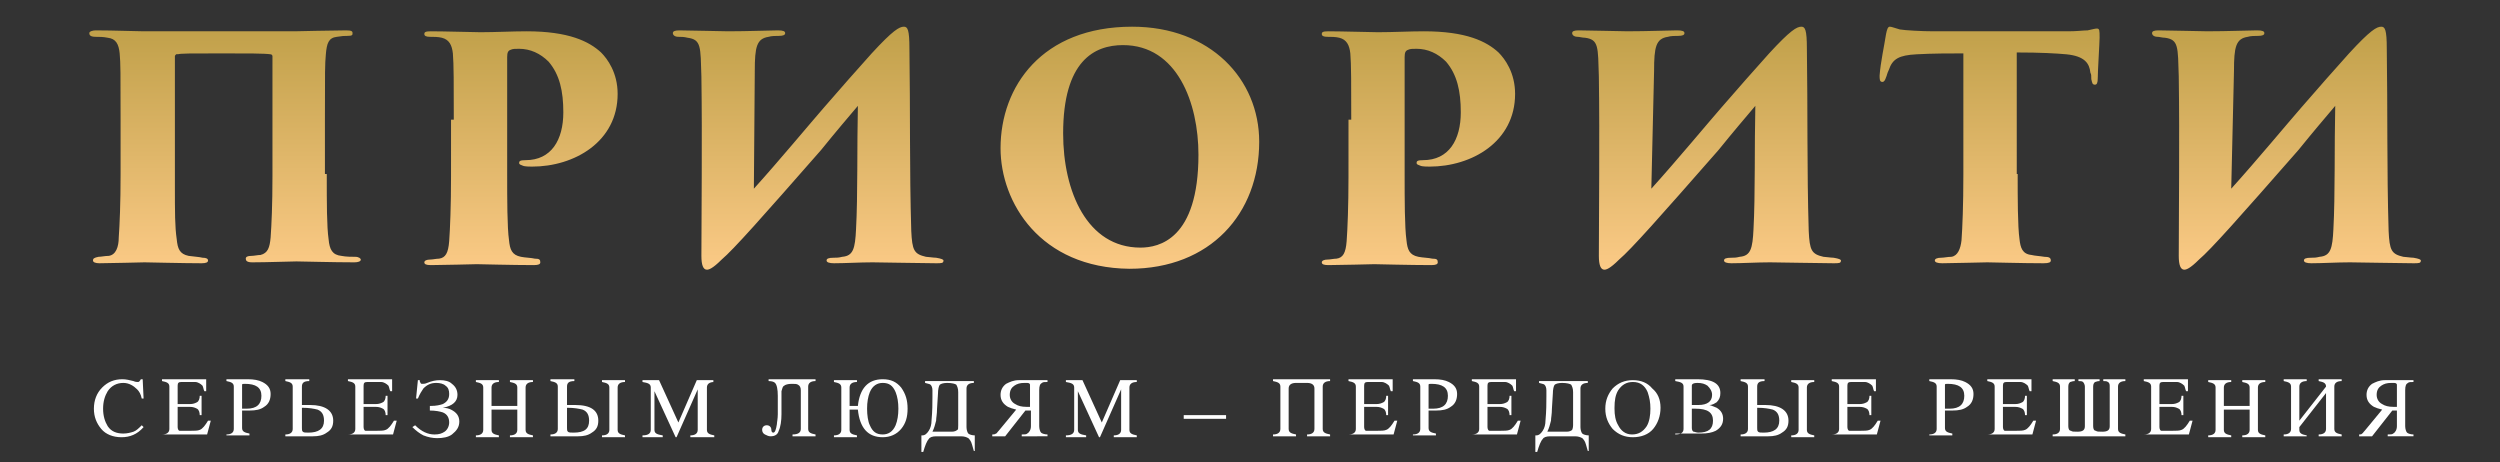 <?xml version="1.0" encoding="utf-8"?>
<!-- Generator: Adobe Illustrator 21.0.2, SVG Export Plug-In . SVG Version: 6.00 Build 0)  -->
<svg version="1.1" id="Layer_1" xmlns="http://www.w3.org/2000/svg" xmlns:xlink="http://www.w3.org/1999/xlink" x="0px" y="0px"
	 viewBox="0 0 271.6 50.2" style="enable-background:new 0 0 271.6 50.2;" xml:space="preserve">
<rect x="0" y="0" width="271.6" height="50.2" fill="#333333" stroke="none"/>
<style type="text/css">
	.st0{fill:url(#SVGID_1_);}
	.st1{fill:#FFFFFF;}
</style>
<linearGradient id="SVGID_1_" gradientUnits="userSpaceOnUse" x1="136.335" y1="29.24" x2="136.335" y2="2.838">
	<stop  offset="0" style="stop-color:#FBCA86"/>
	<stop  offset="0.999" style="stop-color:#C0A049"/>
</linearGradient>
<path class="st0" d="M35.5,18.9c0,3.2,0,5.7,0.2,7.1c0.1,1.1,0.4,1.7,1.4,1.8c0.5,0.1,1.1,0.1,1.5,0.1c0.4,0,0.6,0.2,0.6,0.3
	c0,0.2-0.3,0.3-0.7,0.3c-2.3,0-5.7-0.1-6.3-0.1c-0.6,0-3.2,0.1-4.8,0.1c-0.6,0-0.7-0.2-0.7-0.4c0-0.2,0.2-0.3,0.6-0.3
	c0.3,0,0.7-0.1,1-0.1c0.8-0.2,1-0.8,1.1-1.9c0.1-1.4,0.2-3.5,0.2-6.7V6.1c0-0.1-0.1-0.2-0.2-0.2c-0.6-0.1-2.5-0.1-5.3-0.1
	c-3.4,0-4.5,0-4.8,0.1C19.2,5.8,19,6,19,6.1V20c0,3.2,0,4.6,0.2,6c0.1,1,0.3,1.6,1.3,1.8c0.7,0.1,1.1,0.1,1.5,0.2
	c0.4,0,0.6,0.1,0.6,0.3c0,0.2-0.2,0.3-0.7,0.3c-1.9,0-5.9-0.1-6.2-0.1c-0.3,0-3.8,0.1-4.9,0.1c-0.4,0-0.7-0.1-0.7-0.3
	s0.1-0.3,0.6-0.4c0.3,0,0.7-0.1,1.1-0.1c0.8-0.1,1.1-1,1.1-2c0.1-1.4,0.2-3.7,0.2-6.9v-5.8c0-5.2,0-6.2-0.1-7.3
	c-0.1-1-0.4-1.6-1.3-1.7C11.2,4,10.8,4,10.4,4c-0.6,0-0.7-0.2-0.7-0.4c0-0.2,0.4-0.3,0.7-0.3c1.9,0,4.5,0.1,5.2,0.1h16.4
	c0.2,0,4.2-0.1,5.6-0.1c0.6,0,0.7,0.1,0.7,0.3c0,0.2,0,0.3-0.6,0.3c-0.3,0-0.5,0-1.1,0.1c-0.9,0.1-1.1,0.7-1.2,1.9
	c-0.1,1.1-0.1,1.8-0.1,7V18.9z M49.3,13c0-3.7,0-6.1-0.1-7.2c-0.1-0.9-0.4-1.5-1.2-1.7C47.6,4,47.1,4,46.7,4c-0.4,0-0.6-0.1-0.6-0.3
	s0.1-0.3,0.7-0.3c1.4,0,4.9,0.1,5.4,0.1c1.6,0,3.5-0.1,5-0.1c4.6,0,6.8,1.1,8.1,2.3c0.7,0.7,1.8,2.2,1.8,4.5c0,5.2-4.7,7.9-9.3,7.9
	c-0.2,0-0.8,0-1-0.1c-0.2-0.1-0.4-0.1-0.4-0.3s0.1-0.3,0.7-0.3c2.8,0,4.1-2.2,4.1-5.2c0-2.3-0.4-4.1-1.6-5.5c-0.9-0.9-2-1.4-3.2-1.4
	c-0.4,0-0.7,0-0.9,0.1c-0.3,0.1-0.4,0.3-0.4,0.8v12.8c0,2.6,0,5.7,0.2,7.1c0.1,1,0.3,1.6,1.3,1.8c0.5,0.1,1.1,0.1,1.5,0.2
	c0.5,0,0.6,0.1,0.6,0.4c0,0.2-0.2,0.3-0.7,0.3c-2.3,0-5.9-0.1-6.2-0.1c-0.2,0-3.8,0.1-5,0.1c-0.5,0-0.7-0.1-0.7-0.3
	c0-0.2,0.3-0.3,0.6-0.3c0.3,0,0.7-0.1,1-0.1c0.7-0.1,1-0.6,1.1-1.9c0.1-1.4,0.2-3.8,0.2-7V13z M81.9,20.5c2.8-3.1,6.2-7.2,7.6-8.8
	c2-2.3,3.4-3.9,5.2-5.9c2.3-2.5,3-2.9,3.5-2.9c0.4,0,0.6,0.3,0.6,2.4c0.1,6.6,0,13.2,0.2,19.8c0.1,2.1,0.3,2.5,1.6,2.8
	c0.2,0,0.8,0.1,1.1,0.1c0.6,0.1,0.8,0.2,0.8,0.3c0,0.3-0.2,0.3-0.8,0.3c-1.3,0-6.1-0.1-6.9-0.1c-1.4,0-3,0.1-4.2,0.1
	c-0.5,0-0.8-0.1-0.8-0.3c0-0.2,0.2-0.3,0.8-0.3c0.3,0,0.5,0,0.9-0.1c1.2-0.1,1.4-0.9,1.5-3c0.2-3.6,0.1-9.2,0.2-13.4
	c-1.1,1.3-2.3,2.7-4,4.8c-6.4,7.3-9.5,10.8-10.8,11.9c-1,1-1.4,1.1-1.6,1.1c-0.4,0-0.6-0.5-0.6-1.5c0-4.4,0.1-12.7,0-19.5
	c-0.1-3.2,0-4-1.5-4.2C74.3,4,74,4,73.7,4c-0.4,0-0.6-0.2-0.6-0.4c0-0.2,0.2-0.3,0.7-0.3c1.2,0,4.5,0.1,5.3,0.1
	c2.2,0,4.5-0.1,5.4-0.1c0.6,0,0.8,0.1,0.8,0.3c0,0.2-0.2,0.3-0.7,0.3c-0.3,0-0.8,0-1.1,0.1c-1.3,0.2-1.5,1.1-1.5,3.7L81.9,20.5z
	 M108.7,16.1c0-6.7,4.5-13.2,14.3-13.2c8.5,0,13.8,5.7,13.8,12.5c0,7.8-5.3,13.8-14.1,13.8C113,29.1,108.7,22,108.7,16.1z
	 M130.2,16.8c0-5.6-2.3-11.9-8.2-11.9c-3.1,0-6.5,1.7-6.5,9.6c0,6.3,2.6,12.4,8.4,12.4C125.9,26.9,130.2,26,130.2,16.8z M146.8,13
	c0-3.7,0-6.1-0.1-7.2c-0.1-0.9-0.4-1.5-1.2-1.7C145.1,4,144.6,4,144.2,4c-0.4,0-0.6-0.1-0.6-0.3s0.1-0.3,0.7-0.3
	c1.4,0,4.9,0.1,5.4,0.1c1.6,0,3.5-0.1,5-0.1c4.6,0,6.8,1.1,8.1,2.3c0.7,0.7,1.8,2.2,1.8,4.5c0,5.2-4.7,7.9-9.3,7.9
	c-0.2,0-0.8,0-1-0.1c-0.2-0.1-0.4-0.1-0.4-0.3s0.1-0.3,0.7-0.3c2.8,0,4.1-2.2,4.1-5.2c0-2.3-0.4-4.1-1.6-5.5c-0.9-0.9-2-1.4-3.2-1.4
	c-0.4,0-0.7,0-0.9,0.1c-0.3,0.1-0.4,0.3-0.4,0.8v12.8c0,2.6,0,5.7,0.2,7.1c0.1,1,0.3,1.6,1.3,1.8c0.5,0.1,1.1,0.1,1.5,0.2
	c0.5,0,0.6,0.1,0.6,0.4c0,0.2-0.2,0.3-0.7,0.3c-2.3,0-5.9-0.1-6.2-0.1c-0.2,0-3.8,0.1-5,0.1c-0.5,0-0.7-0.1-0.7-0.3
	c0-0.2,0.3-0.3,0.6-0.3c0.3,0,0.7-0.1,1-0.1c0.7-0.1,1-0.6,1.1-1.9c0.1-1.4,0.2-3.8,0.2-7V13z M179.4,20.5c2.8-3.1,6.2-7.2,7.6-8.8
	c2-2.3,3.4-3.9,5.2-5.9c2.3-2.5,3-2.9,3.5-2.9c0.4,0,0.6,0.3,0.6,2.4c0.1,6.6,0,13.2,0.2,19.8c0.1,2.1,0.3,2.5,1.6,2.8
	c0.2,0,0.8,0.1,1.1,0.1c0.6,0.1,0.8,0.2,0.8,0.3c0,0.3-0.2,0.3-0.8,0.3c-1.3,0-6.1-0.1-6.9-0.1c-1.4,0-3,0.1-4.2,0.1
	c-0.5,0-0.8-0.1-0.8-0.3c0-0.2,0.2-0.3,0.8-0.3c0.3,0,0.5,0,0.9-0.1c1.2-0.1,1.4-0.9,1.5-3c0.2-3.6,0.1-9.2,0.2-13.4
	c-1.1,1.3-2.3,2.7-4,4.8c-6.4,7.3-9.5,10.8-10.8,11.9c-1,1-1.4,1.1-1.6,1.1c-0.4,0-0.6-0.5-0.6-1.5c0-4.4,0.1-12.7,0-19.5
	c-0.1-3.2,0-4-1.5-4.2c-0.3,0-0.6-0.1-0.8-0.1c-0.4,0-0.6-0.2-0.6-0.4c0-0.2,0.2-0.3,0.7-0.3c1.2,0,4.5,0.1,5.3,0.1
	c2.2,0,4.5-0.1,5.4-0.1c0.6,0,0.8,0.1,0.8,0.3c0,0.2-0.2,0.3-0.7,0.3c-0.3,0-0.8,0-1.1,0.1c-1.3,0.2-1.5,1.1-1.5,3.7L179.4,20.5z
	 M219.2,18.9c0,2.6,0,5.7,0.2,7.1c0.1,0.9,0.3,1.6,1.3,1.7c0.4,0.1,0.8,0.1,1.4,0.2c0.5,0,0.7,0.1,0.7,0.4c0,0.2-0.2,0.3-0.8,0.3
	c-2.3,0-5.5-0.1-6.1-0.1c-0.6,0-3.8,0.1-4.9,0.1c-0.5,0-0.8-0.1-0.8-0.3c0-0.2,0.3-0.3,0.7-0.3c0.3,0,0.7-0.1,1.1-0.1
	c0.7-0.1,1-0.9,1.1-1.8c0.1-1.4,0.2-3.8,0.2-7.1V5.8c-1.3,0-3.4,0-5.1,0.1c-1.9,0.1-2.6,0.5-3,1.7c-0.2,0.4-0.2,0.6-0.3,0.8
	c-0.1,0.3-0.2,0.5-0.4,0.5c-0.3,0-0.3-0.3-0.3-0.7c0.1-1.4,0.5-3.2,0.7-4.5c0.1-0.5,0.2-0.8,0.4-0.8c0.2,0,0.4,0.1,1.1,0.3
	c0.6,0.1,2.4,0.2,3.7,0.2h14.6c1,0,1.6-0.1,2.1-0.1c0.5-0.1,0.8-0.2,1-0.2c0.3,0,0.3,0.2,0.3,1c0,0.5-0.2,3.6-0.2,4.4
	c0,0.5-0.1,0.7-0.3,0.7c-0.3,0-0.3-0.2-0.4-0.6c0-0.4,0-0.5-0.1-0.7c-0.1-1-0.6-1.8-2.6-2c-1.1-0.1-2.8-0.2-5.4-0.2V18.9z
	 M242.4,20.5c2.8-3.1,6.2-7.2,7.6-8.8c2-2.3,3.4-3.9,5.2-5.9c2.3-2.5,3-2.9,3.5-2.9c0.4,0,0.6,0.3,0.6,2.4c0.1,6.6,0,13.2,0.2,19.8
	c0.1,2.1,0.3,2.5,1.6,2.8c0.2,0,0.8,0.1,1.1,0.1c0.6,0.1,0.8,0.2,0.8,0.3c0,0.3-0.2,0.3-0.8,0.3c-1.3,0-6.1-0.1-6.9-0.1
	c-1.4,0-3,0.1-4.2,0.1c-0.5,0-0.8-0.1-0.8-0.3c0-0.2,0.2-0.3,0.8-0.3c0.3,0,0.5,0,0.9-0.1c1.2-0.1,1.4-0.9,1.5-3
	c0.2-3.6,0.1-9.2,0.2-13.4c-1.1,1.3-2.3,2.7-4,4.8c-6.4,7.3-9.5,10.8-10.8,11.9c-1,1-1.4,1.1-1.6,1.1c-0.4,0-0.6-0.5-0.6-1.5
	c0-4.4,0.1-12.7,0-19.5c-0.1-3.2,0-4-1.5-4.2c-0.3,0-0.6-0.1-0.8-0.1c-0.4,0-0.6-0.2-0.6-0.4c0-0.2,0.2-0.3,0.7-0.3
	c1.2,0,4.5,0.1,5.3,0.1c2.2,0,4.5-0.1,5.4-0.1c0.6,0,0.8,0.1,0.8,0.3c0,0.2-0.2,0.3-0.7,0.3c-0.3,0-0.8,0-1.1,0.1
	c-1.3,0.2-1.5,1.1-1.5,3.7L242.4,20.5z"/>
<g>
	<path class="st1" d="M15.6,43.3h-0.2c-0.1-0.5-0.3-0.8-0.5-1c-0.4-0.4-0.9-0.7-1.5-0.7c-0.7,0-1.3,0.3-1.7,0.9
		c-0.3,0.5-0.5,1.1-0.5,1.9c0,0.8,0.2,1.4,0.5,1.9c0.4,0.6,1,0.8,1.7,0.8c0.4,0,0.8-0.1,1.1-0.2c0.3-0.1,0.6-0.4,0.9-0.7l0.2,0.2
		c-0.7,0.8-1.5,1.1-2.4,1.1s-1.7-0.3-2.2-0.9s-0.8-1.3-0.8-2.2c0-0.9,0.3-1.7,0.9-2.3s1.3-0.9,2.2-0.9c0.4,0,0.8,0.1,1.2,0.2
		c0.2,0.1,0.4,0.1,0.5,0.1c0.1,0,0.2-0.1,0.3-0.3h0.2L15.6,43.3z"/>
	<path class="st1" d="M17.6,47.4v-0.2c0.5,0,0.8-0.2,0.8-0.6v-4.6c0-0.4-0.3-0.5-0.8-0.6v-0.2h4.8v1.3h-0.2
		c-0.1-0.2-0.1-0.4-0.2-0.6c-0.2-0.2-0.5-0.4-0.8-0.4h-1.5c-0.3,0-0.4,0.1-0.4,0.4v2h1.3c0.4,0,0.6-0.1,0.8-0.2
		c0.2-0.1,0.3-0.4,0.3-0.7h0.2v2.1h-0.2c0-0.3-0.1-0.6-0.3-0.7c-0.2-0.1-0.4-0.2-0.8-0.2h-1.3v2.2c0,0.2,0.1,0.4,0.2,0.4h1.2
		c0.4,0,0.8,0,1-0.1c0.3-0.1,0.6-0.5,0.9-1h0.3l-0.4,1.5H17.6z"/>
	<path class="st1" d="M24.6,47.2c0.5,0,0.8-0.2,0.8-0.6v-4.6c0-0.4-0.3-0.5-0.8-0.6v-0.2h2.3c0.7,0,1.2,0.1,1.6,0.3
		c0.6,0.3,0.9,0.7,0.9,1.3c0,0.6-0.2,1.1-0.7,1.4c-0.4,0.3-0.9,0.4-1.6,0.4c-0.2,0-0.4,0-0.8,0v1.9c0,0.4,0.3,0.5,0.8,0.6v0.2h-2.5
		V47.2z M26.3,44.4l0.1,0c0.2,0,0.3,0,0.4,0c1.1,0,1.6-0.5,1.6-1.4c0-0.9-0.6-1.3-1.8-1.3c-0.2,0-0.3,0-0.3,0.1c0,0,0,0.1,0,0.3
		V44.4z"/>
	<path class="st1" d="M36.2,45.7c0,0.6-0.2,1-0.7,1.3c-0.4,0.3-0.9,0.4-1.5,0.4h-3v-0.2c0.5,0,0.8-0.2,0.8-0.6v-4.6
		c0-0.4-0.3-0.5-0.8-0.6v-0.2h2.6v0.2c-0.6,0-0.8,0.2-0.8,0.6V44h0.9C35.3,44,36.2,44.6,36.2,45.7z M35.2,45.7c0-0.6-0.2-1-0.7-1.2
		c-0.4-0.1-0.9-0.2-1.7-0.2v2.2c0,0.2,0,0.3,0.1,0.4c0.1,0.1,0.3,0.1,0.6,0.1C34.6,47,35.2,46.6,35.2,45.7z"/>
	<path class="st1" d="M37.8,47.4v-0.2c0.5,0,0.8-0.2,0.8-0.6v-4.6c0-0.4-0.3-0.5-0.8-0.6v-0.2h4.8v1.3h-0.2
		c-0.1-0.2-0.1-0.4-0.2-0.6c-0.2-0.2-0.5-0.4-0.8-0.4h-1.5c-0.3,0-0.4,0.1-0.4,0.4v2h1.3c0.4,0,0.6-0.1,0.8-0.2
		c0.2-0.1,0.3-0.4,0.3-0.7h0.2v2.1h-0.2c0-0.3-0.1-0.6-0.3-0.7c-0.2-0.1-0.4-0.2-0.8-0.2h-1.3v2.2c0,0.2,0.1,0.4,0.2,0.4h1.2
		c0.4,0,0.8,0,1-0.1c0.3-0.1,0.6-0.5,0.9-1h0.3l-0.4,1.5H37.8z"/>
	<path class="st1" d="M46.8,44.1c0.6,0,1-0.1,1.3-0.2c0.4-0.2,0.7-0.5,0.7-1.1c0-0.4-0.1-0.7-0.4-0.9c-0.2-0.2-0.6-0.3-1-0.3
		c-0.6,0-1,0.2-1.4,0.6c-0.2,0.3-0.4,0.6-0.6,1.1h-0.2l0.2-2h0.2c0,0.1,0,0.2,0.1,0.3c0,0.1,0.1,0.1,0.2,0.1c0.1,0,0.3,0,0.5-0.1
		c0.5-0.2,0.9-0.3,1.4-0.3c0.5,0,1,0.1,1.3,0.4c0.4,0.3,0.6,0.7,0.6,1.2c0,0.7-0.5,1.2-1.6,1.4v0c0.4,0,0.7,0.1,0.9,0.2
		c0.6,0.3,0.9,0.7,0.9,1.3c0,0.6-0.3,1-0.8,1.4c-0.4,0.3-1,0.4-1.6,0.4c-0.5,0-1-0.1-1.5-0.3c-0.4-0.2-0.8-0.5-1.2-0.9l0.3-0.2
		c0.7,0.7,1.4,1,2.1,1c0.5,0,0.8-0.1,1.1-0.3c0.3-0.2,0.5-0.6,0.5-1c0-0.5-0.2-0.9-0.7-1.1c-0.3-0.1-0.8-0.2-1.4-0.2V44.1z"/>
	<path class="st1" d="M56.2,44.1v-2c0-0.4-0.3-0.5-0.8-0.6v-0.2h2.5v0.2c-0.5,0-0.8,0.2-0.8,0.6v4.6c0,0.4,0.3,0.5,0.8,0.6v0.2h-2.5
		v-0.2c0.5,0,0.8-0.2,0.8-0.6v-2.2h-2.8v2.2c0,0.4,0.3,0.5,0.8,0.6v0.2h-2.5v-0.2c0.5,0,0.8-0.2,0.8-0.6v-4.6c0-0.4-0.3-0.5-0.8-0.6
		v-0.2h2.5v0.2c-0.5,0-0.8,0.2-0.8,0.6v2H56.2z"/>
	<path class="st1" d="M65,45.7c0,0.6-0.2,1-0.7,1.3c-0.4,0.3-0.9,0.4-1.5,0.4h-3v-0.2c0.5,0,0.8-0.2,0.8-0.6v-4.6
		c0-0.4-0.3-0.5-0.8-0.6v-0.2h2.6v0.2c-0.6,0-0.8,0.2-0.8,0.6V44h0.9C64.2,44,65,44.6,65,45.7z M64,45.7c0-0.6-0.2-1-0.7-1.2
		c-0.4-0.1-0.9-0.2-1.7-0.2v2.2c0,0.2,0,0.3,0.1,0.4C61.8,47,62,47,62.3,47C63.5,47,64,46.6,64,45.7z M66.2,42.1
		c0-0.4-0.3-0.5-0.8-0.6v-0.2h2.5v0.2c-0.5,0-0.8,0.2-0.8,0.6v4.6c0,0.4,0.3,0.5,0.8,0.6v0.2h-2.5v-0.2c0.5,0,0.8-0.2,0.8-0.6V42.1z
		"/>
	<path class="st1" d="M77.6,41.5c-0.5,0-0.8,0.2-0.8,0.6v4.6c0,0.4,0.3,0.5,0.8,0.6v0.2H75v-0.2c0.5,0,0.8-0.2,0.8-0.6v-4.4
		l-2.3,5.2h-0.1l-2.3-5v4.2c0,0.4,0.3,0.5,0.9,0.6v0.2h-2.2v-0.2c0.6,0,0.9-0.2,0.9-0.6v-4.6c0-0.4-0.3-0.5-0.9-0.6v-0.2h1.8
		l2.1,4.6l2-4.6h1.8V41.5z"/>
	<path class="st1" d="M88.7,47.4h-2.6v-0.2c0.6,0,0.9-0.2,0.9-0.6v-4.2c0-0.3-0.1-0.5-0.3-0.6c-0.1-0.1-0.4-0.1-0.7-0.1
		c-0.4,0-0.7,0.1-0.8,0.2C85,42,85,42.2,84.9,42.5c0,0,0,0.3,0,0.7c0,1,0,1.6,0,1.8c0,0.7-0.1,1.4-0.3,1.8c-0.1,0.4-0.4,0.6-0.9,0.6
		c-0.2,0-0.4-0.1-0.6-0.2c-0.2-0.1-0.3-0.3-0.3-0.5c0-0.3,0.2-0.5,0.5-0.5c0.3,0,0.5,0.2,0.5,0.5c0,0.2,0.1,0.3,0.2,0.3
		c0.2,0,0.3-0.3,0.4-0.9c0-0.2,0.1-0.6,0.1-1.1c0-0.6,0-1.3,0-2c0-0.7-0.1-1.2-0.3-1.4c-0.1-0.1-0.3-0.2-0.7-0.2v-0.2h5.1v0.2
		c-0.5,0-0.8,0.2-0.8,0.6v4.6c0,0.4,0.3,0.5,0.8,0.6V47.4z"/>
	<path class="st1" d="M98.6,44.4c0,0.9-0.2,1.6-0.7,2.2c-0.5,0.6-1.2,0.9-2,0.9c-1.6,0-2.5-1-2.7-3h-0.9v2.2c0,0.4,0.3,0.5,0.8,0.6
		v0.2h-2.5v-0.2c0.5,0,0.8-0.2,0.8-0.6v-4.6c0-0.4-0.3-0.5-0.8-0.6v-0.2h2.5v0.2c-0.5,0-0.8,0.2-0.8,0.6v2h0.9
		c0.2-1.9,1.1-2.9,2.7-2.9c0.9,0,1.5,0.3,2,0.9C98.4,42.8,98.6,43.5,98.6,44.4z M97.6,44.4c0-0.7-0.1-1.3-0.3-1.8
		c-0.3-0.7-0.7-1-1.4-1c-0.6,0-1.1,0.3-1.4,1c-0.2,0.5-0.3,1.1-0.3,1.8c0,0.7,0.1,1.4,0.3,1.8c0.3,0.7,0.7,1,1.4,1
		c0.6,0,1.1-0.3,1.4-1C97.5,45.7,97.6,45.1,97.6,44.4z"/>
	<path class="st1" d="M106,49h-0.2l-0.2-0.7c-0.1-0.4-0.3-0.6-0.4-0.7c-0.2-0.1-0.4-0.2-0.8-0.2h-2.7c-0.4,0-0.7,0.1-0.8,0.3
		c-0.2,0.2-0.4,0.7-0.6,1.4h-0.2v-1.8h0.1c0.3,0,0.5-0.2,0.7-0.5c0.2-0.3,0.3-0.7,0.3-1.1c0.1-1.1,0.1-1.9,0.1-2.6v-0.7
		c0-0.3-0.1-0.5-0.2-0.6c-0.1-0.1-0.3-0.1-0.6-0.2v-0.2h5.3v0.2c-0.5,0-0.8,0.2-0.8,0.6v4.2c0,0.3,0.1,0.6,0.2,0.7
		c0.1,0.1,0.4,0.2,0.7,0.2V49z M104.1,46.2v-3.6c0-0.4-0.1-0.6-0.2-0.8c-0.1-0.1-0.5-0.2-1-0.2c-0.4,0-0.7,0.1-0.8,0.2
		c-0.1,0.1-0.2,0.5-0.2,1l-0.1,1.6c0,0.6-0.1,1-0.1,1.3c-0.1,0.4-0.2,0.8-0.4,1.2h2.1c0.3,0,0.5-0.1,0.6-0.2
		C104.1,46.7,104.1,46.5,104.1,46.2z"/>
	<path class="st1" d="M111.9,44.6h-0.5l-2.2,2.8h-1.4v-0.2c0.1,0,0.3,0,0.4-0.1c0.1,0,0.1-0.1,0.3-0.3l1.9-2.3
		c-0.4-0.1-0.7-0.2-0.9-0.3c-0.5-0.3-0.8-0.7-0.8-1.3c0-0.5,0.2-0.9,0.6-1.2c0.4-0.2,0.8-0.4,1.4-0.4h3.1v0.2c-0.3,0-0.5,0-0.6,0.1
		c-0.2,0.1-0.3,0.3-0.3,0.8v3.9c0,0.3,0.1,0.6,0.2,0.7c0.1,0.1,0.4,0.2,0.7,0.2v0.2H111v-0.2c0.3,0,0.5,0,0.6-0.1
		c0.2-0.1,0.4-0.4,0.4-0.8V44.6z M111.9,44.2v-2c0-0.2,0-0.3,0-0.4c0-0.1-0.1-0.2-0.3-0.2c-0.1,0-0.2,0-0.3,0
		c-0.5,0-0.8,0.1-1.1,0.3c-0.3,0.2-0.5,0.5-0.5,1c0,0.4,0.2,0.8,0.6,1c0.3,0.2,0.7,0.3,1.2,0.3H111.9z"/>
	<path class="st1" d="M123.5,41.5c-0.5,0-0.8,0.2-0.8,0.6v4.6c0,0.4,0.3,0.5,0.8,0.6v0.2H121v-0.2c0.5,0,0.8-0.2,0.8-0.6v-4.4
		l-2.3,5.2h-0.1l-2.3-5v4.2c0,0.4,0.3,0.5,0.9,0.6v0.2h-2.2v-0.2c0.6,0,0.9-0.2,0.9-0.6v-4.6c0-0.4-0.3-0.5-0.9-0.6v-0.2h1.8
		l2.1,4.6l2-4.6h1.8V41.5z"/>
	<path class="st1" d="M133.2,45.1v0.4h-4.6v-0.4H133.2z"/>
	<path class="st1" d="M144.6,47.4H142v-0.2c0.5,0,0.8-0.2,0.8-0.6v-4.4c0-0.4-0.3-0.6-0.8-0.6h-1.2c-0.5,0-0.8,0.2-0.8,0.6v4.4
		c0,0.4,0.3,0.5,0.8,0.6v0.2h-2.5v-0.2c0.5,0,0.8-0.2,0.8-0.6v-4.6c0-0.4-0.3-0.5-0.8-0.6v-0.2h6.2v0.2c-0.5,0-0.8,0.2-0.8,0.6v4.6
		c0,0.4,0.3,0.5,0.8,0.6V47.4z"/>
	<path class="st1" d="M146.5,47.4v-0.2c0.5,0,0.8-0.2,0.8-0.6v-4.6c0-0.4-0.3-0.5-0.8-0.6v-0.2h4.8v1.3h-0.2
		c-0.1-0.2-0.1-0.4-0.2-0.6c-0.2-0.2-0.5-0.4-0.8-0.4h-1.5c-0.3,0-0.4,0.1-0.4,0.4v2h1.3c0.4,0,0.6-0.1,0.8-0.2
		c0.2-0.1,0.3-0.4,0.3-0.7h0.2v2.1h-0.2c0-0.3-0.1-0.6-0.3-0.7c-0.2-0.1-0.4-0.2-0.8-0.2h-1.3v2.2c0,0.2,0.1,0.4,0.2,0.4h1.2
		c0.4,0,0.8,0,1-0.1c0.3-0.1,0.6-0.5,0.9-1h0.3l-0.4,1.5H146.5z"/>
	<path class="st1" d="M153.5,47.2c0.5,0,0.8-0.2,0.8-0.6v-4.6c0-0.4-0.3-0.5-0.8-0.6v-0.2h2.3c0.7,0,1.2,0.1,1.6,0.3
		c0.6,0.3,0.9,0.7,0.9,1.3c0,0.6-0.2,1.1-0.7,1.4c-0.4,0.3-0.9,0.4-1.6,0.4c-0.2,0-0.4,0-0.8,0v1.9c0,0.4,0.3,0.5,0.8,0.6v0.2h-2.5
		V47.2z M155.2,44.4l0.1,0c0.2,0,0.3,0,0.4,0c1.1,0,1.6-0.5,1.6-1.4c0-0.9-0.6-1.3-1.8-1.3c-0.2,0-0.3,0-0.3,0.1c0,0,0,0.1,0,0.3
		V44.4z"/>
	<path class="st1" d="M159.9,47.4v-0.2c0.5,0,0.8-0.2,0.8-0.6v-4.6c0-0.4-0.3-0.5-0.8-0.6v-0.2h4.8v1.3h-0.2
		c-0.1-0.2-0.1-0.4-0.2-0.6c-0.2-0.2-0.5-0.4-0.8-0.4H162c-0.3,0-0.4,0.1-0.4,0.4v2h1.3c0.4,0,0.6-0.1,0.8-0.2
		c0.2-0.1,0.3-0.4,0.3-0.7h0.2v2.1H164c0-0.3-0.1-0.6-0.3-0.7c-0.2-0.1-0.4-0.2-0.8-0.2h-1.3v2.2c0,0.2,0.1,0.4,0.2,0.4h1.2
		c0.4,0,0.8,0,1-0.1c0.3-0.1,0.6-0.5,0.9-1h0.3l-0.4,1.5H159.9z"/>
	<path class="st1" d="M172.7,49h-0.2l-0.2-0.7c-0.1-0.4-0.3-0.6-0.4-0.7c-0.2-0.1-0.4-0.2-0.8-0.2h-2.7c-0.4,0-0.7,0.1-0.8,0.3
		c-0.2,0.2-0.4,0.7-0.6,1.4h-0.2v-1.8h0.1c0.3,0,0.5-0.2,0.7-0.5c0.2-0.3,0.3-0.7,0.3-1.1c0.1-1.1,0.1-1.9,0.1-2.6v-0.7
		c0-0.3-0.1-0.5-0.2-0.6c-0.1-0.1-0.3-0.1-0.6-0.2v-0.2h5.3v0.2c-0.5,0-0.8,0.2-0.8,0.6v4.2c0,0.3,0.1,0.6,0.2,0.7
		c0.1,0.1,0.4,0.2,0.7,0.2V49z M170.9,46.2v-3.6c0-0.4-0.1-0.6-0.2-0.8c-0.1-0.1-0.5-0.2-1-0.2c-0.4,0-0.7,0.1-0.8,0.2
		c-0.1,0.1-0.2,0.5-0.2,1l-0.1,1.6c0,0.6-0.1,1-0.1,1.3c-0.1,0.4-0.2,0.8-0.4,1.2h2.1c0.3,0,0.5-0.1,0.6-0.2
		C170.8,46.7,170.9,46.5,170.9,46.2z"/>
	<path class="st1" d="M180.4,44.3c0,0.9-0.3,1.7-0.8,2.3c-0.5,0.6-1.3,0.9-2.2,0.9c-0.9,0-1.6-0.3-2.2-0.9c-0.5-0.6-0.8-1.3-0.8-2.2
		c0-0.9,0.3-1.6,0.8-2.2c0.6-0.6,1.3-0.9,2.2-0.9c0.9,0,1.6,0.3,2.1,0.9C180.1,42.7,180.4,43.4,180.4,44.3z M179.3,44.4
		c0-0.7-0.1-1.2-0.3-1.8c-0.3-0.7-0.8-1.1-1.6-1.1c-0.7,0-1.2,0.3-1.6,0.9c-0.3,0.5-0.4,1.1-0.4,1.9v0.1c0,0.7,0.1,1.3,0.4,1.8
		c0.3,0.6,0.8,1,1.5,1c0.7,0,1.2-0.3,1.6-0.9C179.2,45.8,179.3,45.1,179.3,44.4z"/>
	<path class="st1" d="M182,47.2c0.6,0,0.9-0.2,0.9-0.6v-4.6c0-0.4-0.3-0.5-0.9-0.6v-0.2h2.4c1.7,0,2.5,0.5,2.5,1.5
		c0,0.4-0.1,0.7-0.4,1c-0.2,0.1-0.4,0.3-0.8,0.3c0.3,0.1,0.6,0.2,0.8,0.3c0.5,0.3,0.7,0.7,0.7,1.2c0,0.6-0.3,1-0.8,1.3
		c-0.4,0.2-0.9,0.3-1.6,0.3H182V47.2z M183.8,44h0.7c1,0,1.5-0.4,1.5-1.1c0-0.4-0.2-0.7-0.5-1c-0.3-0.2-0.6-0.3-1.1-0.3
		c-0.4,0-0.6,0.1-0.6,0.3V44z M183.8,44.4v2.1c0,0.2,0.1,0.4,0.2,0.4c0.1,0,0.3,0.1,0.5,0.1c1.1,0,1.6-0.4,1.6-1.3
		c0-0.9-0.6-1.3-1.9-1.3H183.8z"/>
	<path class="st1" d="M194.3,45.7c0,0.6-0.2,1-0.7,1.3c-0.4,0.3-0.9,0.4-1.5,0.4h-3v-0.2c0.5,0,0.8-0.2,0.8-0.6v-4.6
		c0-0.4-0.3-0.5-0.8-0.6v-0.2h2.6v0.2c-0.6,0-0.8,0.2-0.8,0.6V44h0.9C193.4,44,194.3,44.6,194.3,45.7z M193.3,45.7
		c0-0.6-0.2-1-0.7-1.2c-0.4-0.1-0.9-0.2-1.7-0.2v2.2c0,0.2,0,0.3,0.1,0.4c0.1,0.1,0.3,0.1,0.6,0.1C192.7,47,193.3,46.6,193.3,45.7z
		 M195.4,42.1c0-0.4-0.3-0.5-0.8-0.6v-0.2h2.5v0.2c-0.5,0-0.8,0.2-0.8,0.6v4.6c0,0.4,0.3,0.5,0.8,0.6v0.2h-2.5v-0.2
		c0.5,0,0.8-0.2,0.8-0.6V42.1z"/>
	<path class="st1" d="M199,47.4v-0.2c0.5,0,0.8-0.2,0.8-0.6v-4.6c0-0.4-0.3-0.5-0.8-0.6v-0.2h4.8v1.3h-0.2c-0.1-0.2-0.1-0.4-0.2-0.6
		c-0.2-0.2-0.5-0.4-0.8-0.4h-1.5c-0.3,0-0.4,0.1-0.4,0.4v2h1.3c0.4,0,0.6-0.1,0.8-0.2c0.2-0.1,0.3-0.4,0.3-0.7h0.2v2.1h-0.2
		c0-0.3-0.1-0.6-0.3-0.7c-0.2-0.1-0.4-0.2-0.8-0.2h-1.3v2.2c0,0.2,0.1,0.4,0.2,0.4h1.2c0.4,0,0.8,0,1-0.1c0.3-0.1,0.6-0.5,0.9-1h0.3
		l-0.4,1.5H199z"/>
	<path class="st1" d="M209.6,47.2c0.5,0,0.8-0.2,0.8-0.6v-4.6c0-0.4-0.3-0.5-0.8-0.6v-0.2h2.3c0.7,0,1.2,0.1,1.6,0.3
		c0.6,0.3,0.9,0.7,0.9,1.3c0,0.6-0.2,1.1-0.7,1.4c-0.4,0.3-0.9,0.4-1.6,0.4c-0.2,0-0.4,0-0.8,0v1.9c0,0.4,0.3,0.5,0.8,0.6v0.2h-2.5
		V47.2z M211.3,44.4l0.1,0c0.2,0,0.3,0,0.4,0c1.1,0,1.6-0.5,1.6-1.4c0-0.9-0.6-1.3-1.8-1.3c-0.2,0-0.3,0-0.3,0.1c0,0,0,0.1,0,0.3
		V44.4z"/>
	<path class="st1" d="M215.9,47.4v-0.2c0.5,0,0.8-0.2,0.8-0.6v-4.6c0-0.4-0.3-0.5-0.8-0.6v-0.2h4.8v1.3h-0.2
		c-0.1-0.2-0.1-0.4-0.2-0.6c-0.2-0.2-0.5-0.4-0.8-0.4h-1.5c-0.3,0-0.4,0.1-0.4,0.4v2h1.3c0.4,0,0.6-0.1,0.8-0.2
		c0.2-0.1,0.3-0.4,0.3-0.7h0.2v2.1h-0.2c0-0.3-0.1-0.6-0.3-0.7c-0.2-0.1-0.4-0.2-0.8-0.2h-1.3v2.2c0,0.2,0.1,0.4,0.2,0.4h1.2
		c0.4,0,0.8,0,1-0.1c0.3-0.1,0.6-0.5,0.9-1h0.3l-0.4,1.5H215.9z"/>
	<path class="st1" d="M231,47.4h-8v-0.2c0.5,0,0.8-0.2,0.8-0.6v-4.6c0-0.4-0.3-0.5-0.8-0.6v-0.2h2.4v0.2c-0.3,0-0.4,0.1-0.5,0.1
		c-0.1,0.1-0.2,0.2-0.2,0.5v4.3c0,0.3,0.1,0.5,0.3,0.5c0.1,0.1,0.3,0.1,0.7,0.1c0.6,0,0.8-0.2,0.8-0.6v-4.3c0-0.2-0.1-0.4-0.2-0.5
		c-0.1-0.1-0.3-0.1-0.5-0.1v-0.2h2.3v0.2c-0.3,0-0.4,0.1-0.5,0.1c-0.1,0.1-0.2,0.2-0.2,0.5v4.3c0,0.3,0.1,0.5,0.3,0.5
		c0.1,0.1,0.3,0.1,0.7,0.1c0.6,0,0.8-0.2,0.8-0.6v-4.3c0-0.2,0-0.4-0.2-0.5c-0.1-0.1-0.3-0.1-0.5-0.1v-0.2h2.4v0.2
		c-0.5,0-0.8,0.2-0.8,0.6v4.6c0,0.4,0.3,0.5,0.8,0.6V47.4z"/>
	<path class="st1" d="M232.9,47.4v-0.2c0.5,0,0.8-0.2,0.8-0.6v-4.6c0-0.4-0.3-0.5-0.8-0.6v-0.2h4.8v1.3h-0.2
		c-0.1-0.2-0.1-0.4-0.2-0.6c-0.2-0.2-0.5-0.4-0.8-0.4H235c-0.3,0-0.4,0.1-0.4,0.4v2h1.3c0.4,0,0.6-0.1,0.8-0.2
		c0.2-0.1,0.3-0.4,0.3-0.7h0.2v2.1H237c0-0.3-0.1-0.6-0.3-0.7c-0.2-0.1-0.4-0.2-0.8-0.2h-1.3v2.2c0,0.2,0.1,0.4,0.2,0.4h1.2
		c0.4,0,0.8,0,1-0.1c0.3-0.1,0.6-0.5,0.9-1h0.3l-0.4,1.5H232.9z"/>
	<path class="st1" d="M244.4,44.1v-2c0-0.4-0.3-0.5-0.8-0.6v-0.2h2.5v0.2c-0.5,0-0.8,0.2-0.8,0.6v4.6c0,0.4,0.3,0.5,0.8,0.6v0.2
		h-2.5v-0.2c0.5,0,0.8-0.2,0.8-0.6v-2.2h-2.8v2.2c0,0.4,0.3,0.5,0.8,0.6v0.2h-2.5v-0.2c0.5,0,0.8-0.2,0.8-0.6v-4.6
		c0-0.4-0.3-0.5-0.8-0.6v-0.2h2.5v0.2c-0.5,0-0.8,0.2-0.8,0.6v2H244.4z"/>
	<path class="st1" d="M250.6,47.4h-2.5v-0.2c0.5,0,0.8-0.2,0.8-0.6v-4.6c0-0.4-0.3-0.5-0.8-0.6v-0.2h2.5v0.2c-0.5,0-0.8,0.2-0.8,0.6
		v3.7l2.9-3.7c0-0.4-0.3-0.5-0.8-0.6v-0.2h2.5v0.2c-0.5,0-0.8,0.2-0.8,0.6v4.6c0,0.4,0.3,0.5,0.8,0.6v0.2h-2.5v-0.2
		c0.5,0,0.8-0.2,0.8-0.6v-3.9l-2.9,3.7v0.3c0,0.4,0.3,0.5,0.8,0.6V47.4z"/>
	<path class="st1" d="M260.4,44.6h-0.5l-2.2,2.8h-1.4v-0.2c0.1,0,0.3,0,0.3-0.1c0.1,0,0.1-0.1,0.3-0.3l1.9-2.3
		c-0.4-0.1-0.7-0.2-0.9-0.3c-0.5-0.3-0.8-0.7-0.8-1.3c0-0.5,0.2-0.9,0.6-1.2c0.4-0.2,0.8-0.4,1.4-0.4h3.1v0.2c-0.3,0-0.5,0-0.6,0.1
		c-0.2,0.1-0.3,0.3-0.3,0.8v3.9c0,0.3,0.1,0.6,0.2,0.7c0.1,0.1,0.4,0.2,0.7,0.2v0.2h-2.8v-0.2c0.3,0,0.5,0,0.6-0.1
		c0.2-0.1,0.4-0.4,0.4-0.8V44.6z M260.4,44.2v-2c0-0.2,0-0.3,0-0.4c0-0.1-0.1-0.2-0.3-0.2c-0.1,0-0.2,0-0.3,0
		c-0.5,0-0.8,0.1-1.1,0.3c-0.3,0.2-0.5,0.5-0.5,1c0,0.4,0.2,0.8,0.6,1c0.3,0.2,0.7,0.3,1.2,0.3H260.4z"/>
</g>
</svg>
